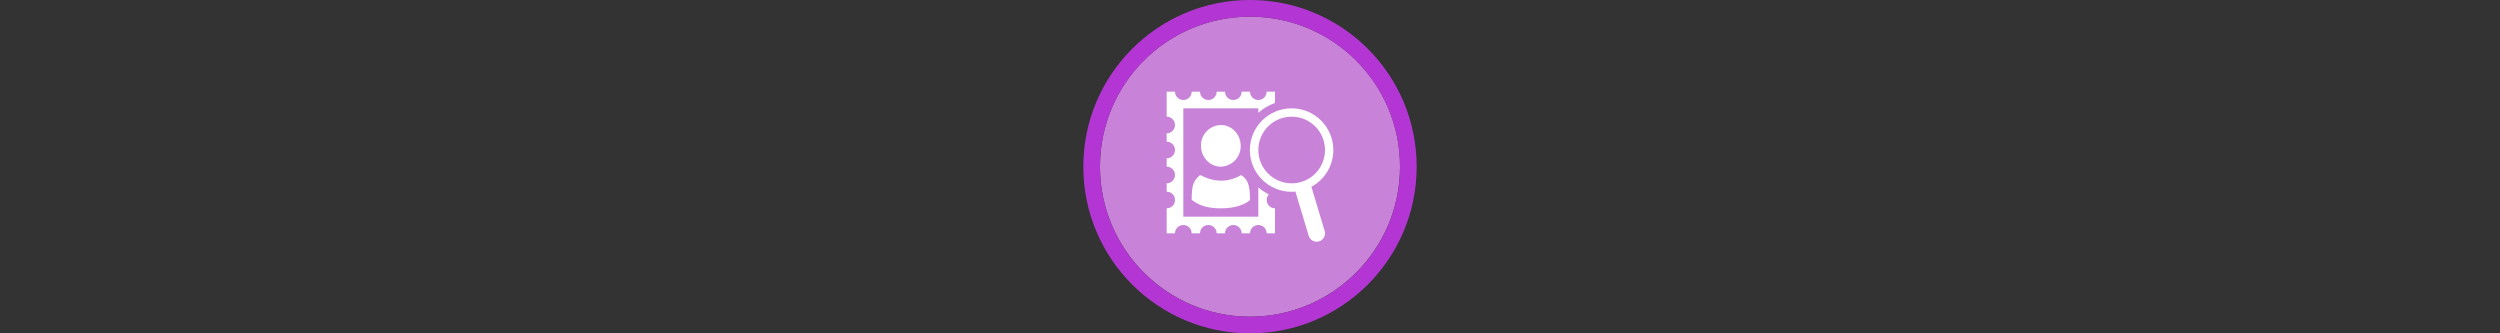 <svg width="300" height="40" viewBox="0 0 300 40" fill="none" xmlns="http://www.w3.org/2000/svg" xmlns:xlink="http://www.w3.org/1999/xlink">

<rect x="0" y="0" width="300" height="40" fill="#333333" stroke="none"/>

<g transform="translate(130, 0) scale(2 2) "> 

<path opacity="0.956" d="M9.999 1C14.963 1 19 5.002 19 10C19 14.966 14.963 19 9.999 19C5.037 19 1 14.966 1 10C1 5.002 5.037 1 9.999 1Z" fill="#CF87E1"/>
<path opacity="0.95" fill-rule="evenodd" clip-rule="evenodd" d="M10 19C14.971 19 19 14.971 19 10C19 5.029 14.971 1 10 1C5.029 1 1 5.029 1 10C1 14.971 5.029 19 10 19ZM10 20C15.523 20 20 15.523 20 10C20 4.477 15.523 0 10 0C4.477 0 0 4.477 0 10C0 15.523 4.477 20 10 20Z" fill="#BA37DD"/>

</g>%n%n
<g transform="translate(138, 8) scale(2 2) "> 

<path fill-rule="nonzero" fill="rgb(100%, 100%, 100%)" fill-opacity="1" d="M 1 1.5 L 1 3 C 1.277 3 1.5 3.223 1.5 3.5 C 1.5 3.777 1.277 4 1 4 L 1 4.5 C 1.277 4.5 1.5 4.723 1.5 5 C 1.5 5.277 1.277 5.5 1 5.5 L 1 6 C 1.277 6 1.5 6.223 1.5 6.5 C 1.5 6.777 1.277 7 1 7 L 1 7.5 C 1.277 7.5 1.5 7.723 1.5 8 C 1.5 8.277 1.277 8.5 1 8.5 L 1 10 L 1.5 10 C 1.5 9.723 1.723 9.5 2 9.5 C 2.277 9.5 2.5 9.723 2.5 10 L 3 10 C 3 9.723 3.223 9.5 3.5 9.5 C 3.777 9.5 4 9.723 4 10 L 4.5 10 C 4.5 9.723 4.723 9.5 5 9.5 C 5.277 9.5 5.5 9.723 5.5 10 L 6 10 C 6 9.723 6.223 9.5 6.5 9.5 C 6.777 9.5 7 9.723 7 10 L 7.5 10 L 7.5 8.5 C 7.305 8.5 7.125 8.383 7.047 8.203 C 6.965 8.02 7 7.812 7.133 7.664 C 6.906 7.551 6.691 7.414 6.5 7.246 L 6.5 9 L 2 9 L 2 2.5 L 6.5 2.5 L 6.5 2.766 C 6.793 2.508 7.133 2.309 7.5 2.176 L 7.5 1.5 L 7 1.5 C 7 1.777 6.777 2 6.5 2 C 6.223 2 6 1.777 6 1.5 L 5.5 1.5 C 5.5 1.777 5.277 2 5 2 C 4.723 2 4.5 1.777 4.5 1.5 L 4 1.5 C 4 1.777 3.777 2 3.5 2 C 3.223 2 3 1.777 3 1.5 L 2.5 1.5 C 2.5 1.777 2.277 2 2 2 C 1.723 2 1.5 1.777 1.5 1.5 Z M 4.25 3.5 C 3.578 3.52 3.043 4.078 3.059 4.75 C 3.059 5.441 3.594 6 4.25 6 C 4.922 5.98 5.457 5.422 5.441 4.75 C 5.441 4.059 4.906 3.5 4.25 3.5 Z M 3.008 6.5 C 2.648 6.824 2.5 7 2.5 8 C 2.637 8.035 2.977 8.5 4.25 8.5 C 5.531 8.5 6 8 6 8 C 6 7 5.828 6.766 5.48 6.5 C 4.605 7 3.785 6.906 3.004 6.5 Z M 3.008 6.5 "/>
<path fill-rule="evenodd" fill="rgb(100%, 100%, 100%)" fill-opacity="1" d="M 8.496 2.5 C 7.113 2.5 5.992 3.621 5.992 5.004 C 5.992 6.387 7.113 7.508 8.496 7.508 C 8.574 7.508 8.648 7.504 8.727 7.496 L 9.52 10.145 C 9.598 10.41 9.879 10.562 10.145 10.48 C 10.41 10.402 10.559 10.121 10.48 9.859 L 9.684 7.207 C 10.496 6.77 11 5.922 11 5.004 C 11 3.621 9.879 2.5 8.496 2.5 Z M 8.5 3 C 9.605 3 10.5 3.895 10.5 5 C 10.5 6.105 9.605 7 8.5 7 C 7.395 7 6.5 6.105 6.5 5 C 6.5 3.895 7.395 3 8.5 3 Z M 8.5 3 "/>

</g>%n%n</svg>